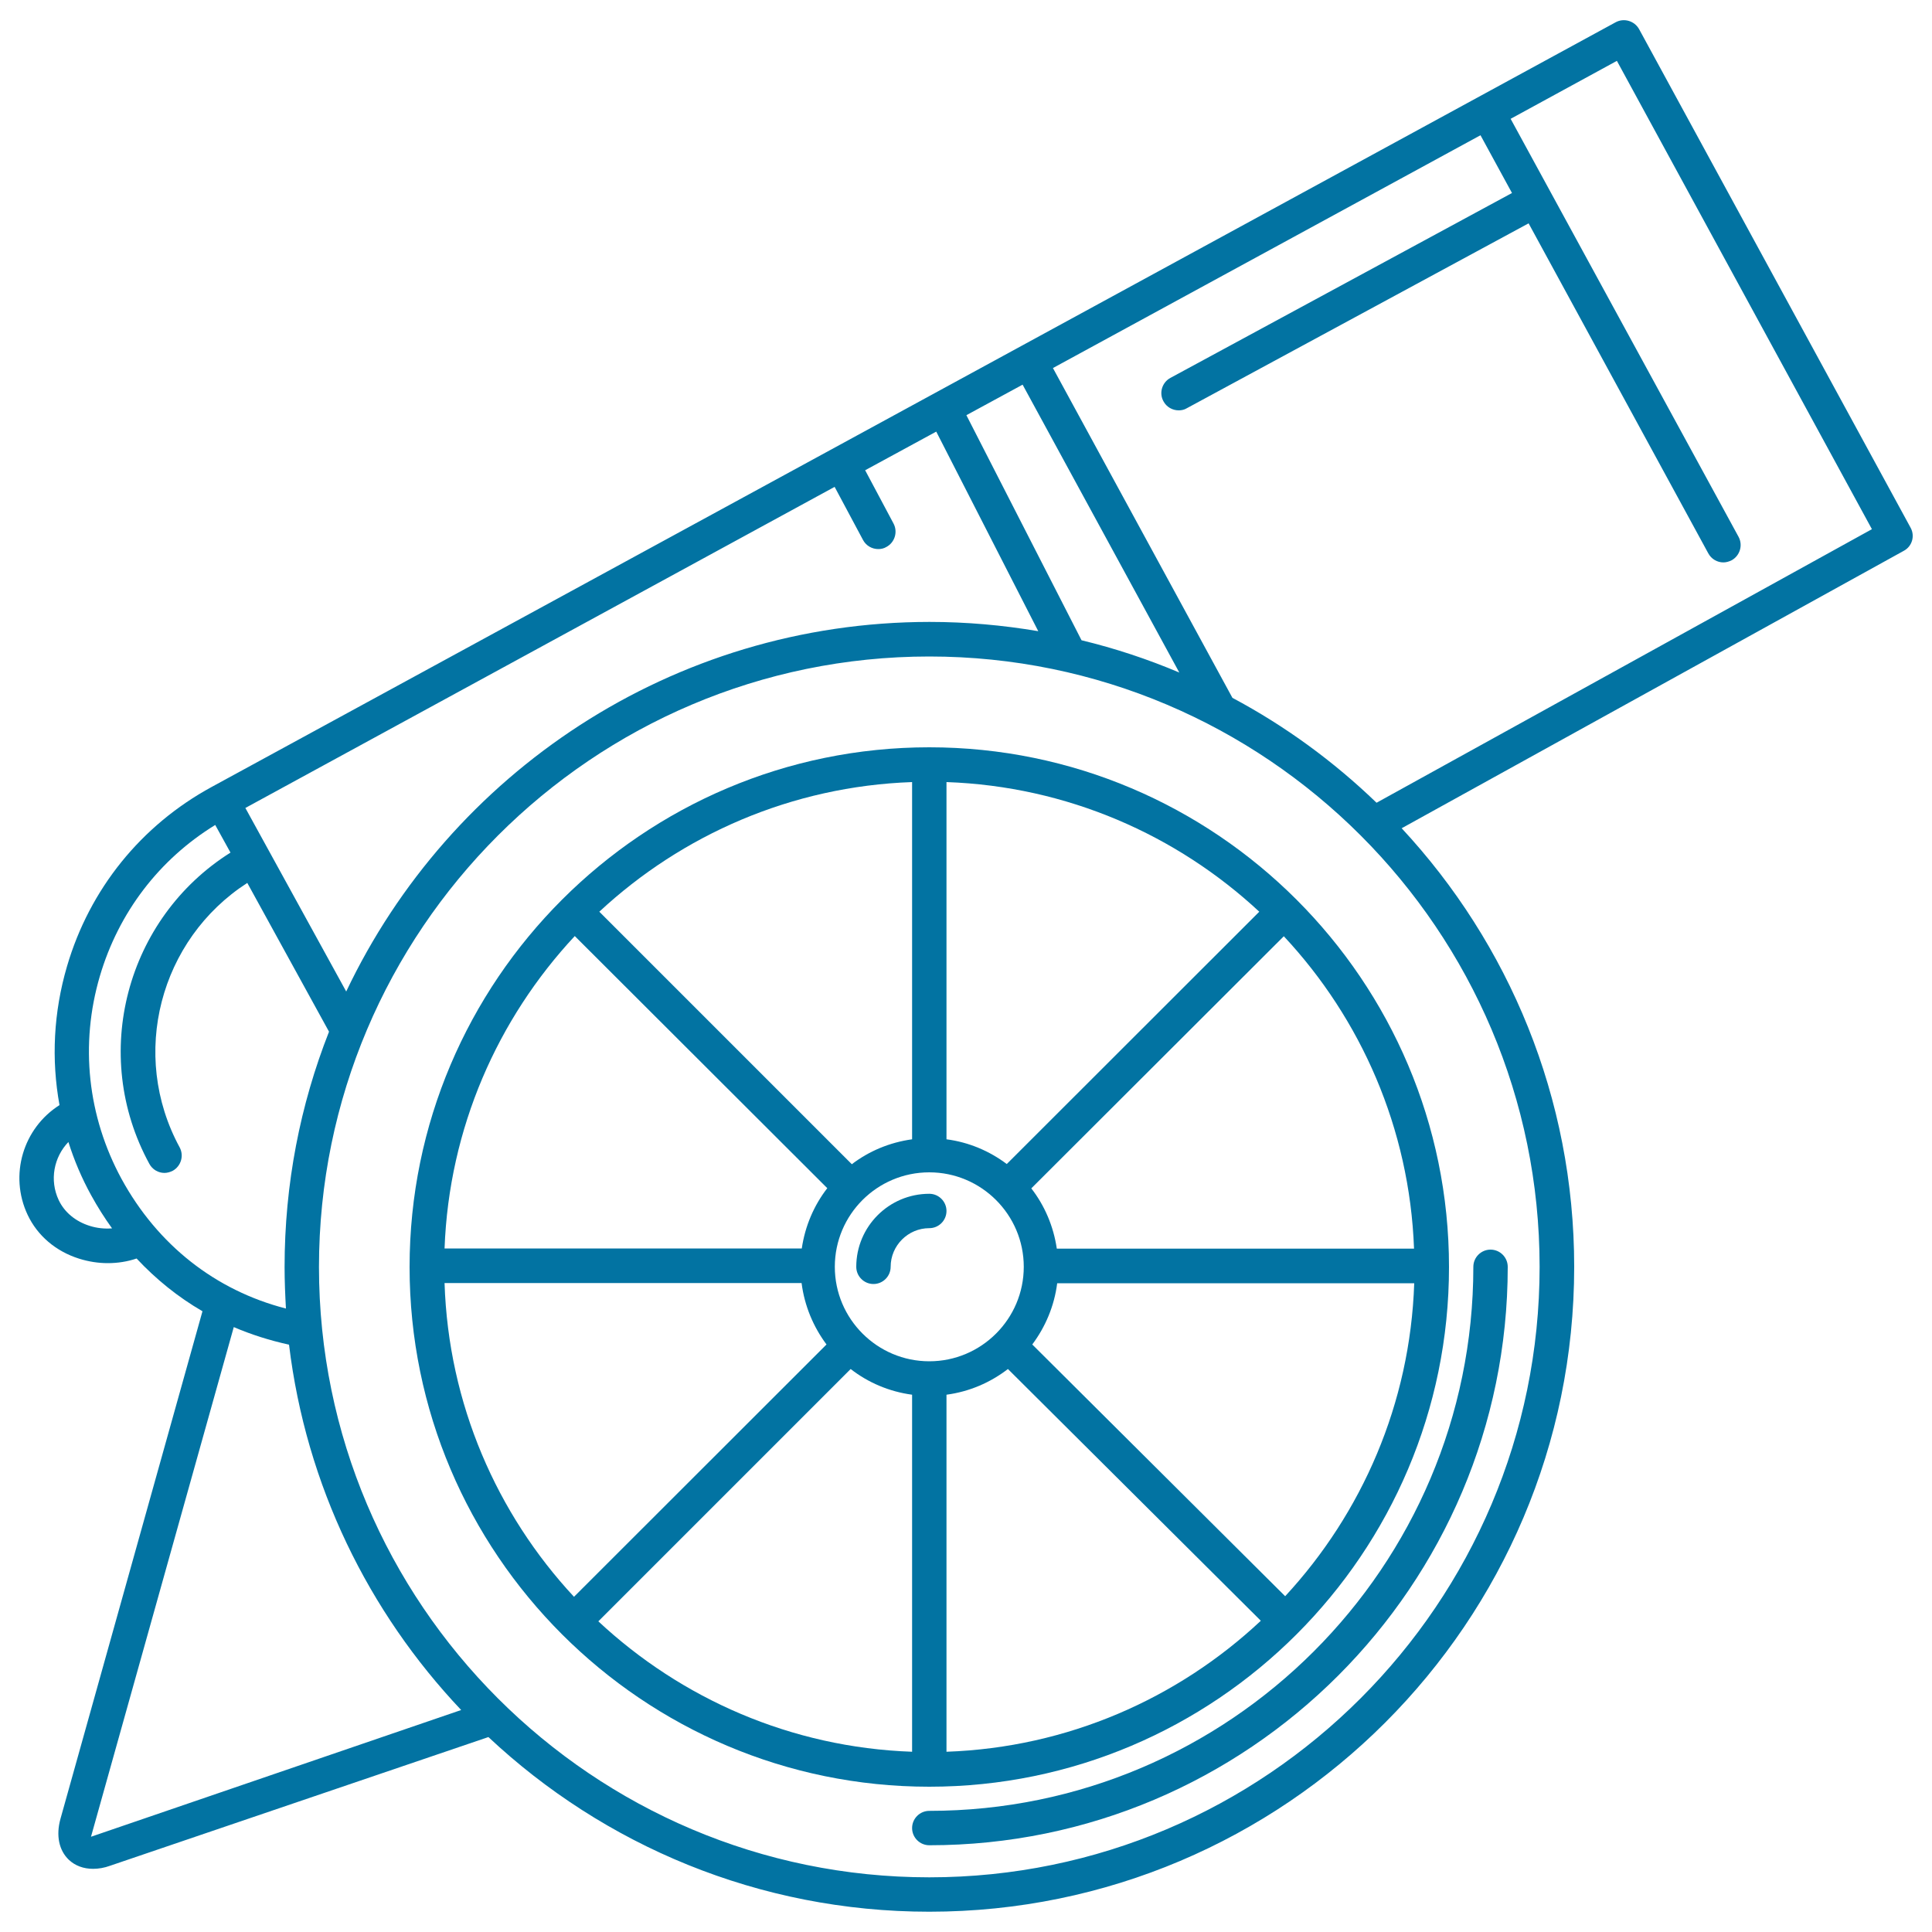 <svg xmlns="http://www.w3.org/2000/svg" viewBox="0 0 1000 1000" style="fill:#0273a2">
<title>Eyd Gun SVG icon</title>
<g><path d="M481,937.3c-4.9,0-8.9,4-8.9,8.9s4,8.9,8.9,8.9c165.1,0,299.4-134.3,299.4-299.4c0-4.9-4-8.9-8.9-8.9c-4.9,0-8.9,4-8.9,8.9C762.6,811,636.3,937.3,481,937.3z"/><path d="M481,386.8c-148.3,0-269,120.7-269,269c0,148.3,120.7,269,269,269c148.3,0,269-120.7,269-269C750,507.5,629.3,386.8,481,386.8z M665.2,826.2L534.3,695.9c6.8-9.1,11.4-19.9,12.9-31.7l184.8,0C729.9,726.6,704.9,783.3,665.2,826.2z M230.1,664.1h184.8c1.5,11.8,6.1,22.7,12.9,31.8L297.1,826.5C257.2,783.6,232.1,726.7,230.1,664.1z M297.5,484.5l130.7,130.5c-6.9,8.9-11.5,19.6-13.2,31.2H230.1C232.4,583.9,257.6,527.3,297.5,484.5z M481,704.6c-26.9,0-48.9-21.9-48.9-48.9s21.9-48.9,48.9-48.9c26.9,0,48.9,21.9,48.9,48.9S507.9,704.6,481,704.6z M521.1,602.5c-8.9-6.7-19.6-11.3-31.2-12.8V404.8c62.4,2.2,119.1,27.3,161.9,67.1L521.1,602.5z M472.1,589.7c-11.6,1.6-22.3,6.1-31.2,12.9L310.2,471.9c42.8-39.8,99.5-64.9,161.9-67.1V589.7L472.1,589.7z M440.3,708.6c9,7,19.9,11.7,31.8,13.3v184.8c-62.7-2.2-119.5-27.5-162.4-67.5L440.3,708.6z M489.9,721.9c11.9-1.6,22.7-6.3,31.8-13.3l130.9,130.3c-42.9,40.2-99.9,65.6-162.7,67.8L489.9,721.9L489.9,721.9z M547,646.3c-1.7-11.6-6.3-22.3-13.2-31.2l130.7-130.5c39.9,42.7,65.1,99.4,67.4,161.7L547,646.3z"/><path d="M481,617.9c-20.9,0-37.8,17-37.8,37.8c0,4.9,4,8.9,8.9,8.9c4.9,0,8.9-4,8.9-8.9c0-11,9-20,20-20c4.9,0,8.9-4,8.9-8.9C489.9,621.9,485.9,617.9,481,617.9z"/><path d="M988.9,273.1l-140.5-258c-2.4-4.3-7.8-5.9-12.1-3.6L109.6,407.3c-36.6,19.9-63.2,52.9-74.9,92.8c-7,23.8-8.2,48.3-3.9,71.9C12,583.9,4.6,608.2,14.3,628.8c5.1,10.8,14.6,18.9,26.7,22.7c4.8,1.5,9.8,2.3,14.8,2.3c5.1,0,10.2-0.8,14.9-2.4c10.1,10.8,21.5,20,34.1,27.3L31.3,941.4c-2.4,8.6-0.8,16.3,4.3,21.2c3.3,3.1,7.6,4.7,12.6,4.7c2.8,0,5.8-0.5,8.8-1.6l195.8-66.6c59.7,56,140,90.4,228.2,90.4c184.1,0,333.8-149.7,333.8-333.8c0-87.6-33.9-167.4-89.3-227l259.9-143.6C989.7,282.8,991.3,277.4,988.9,273.1z M179.2,513.2L127,418.2L432,252l14.7,27.5c1.6,3,4.7,4.7,7.9,4.7c1.4,0,2.9-0.3,4.2-1.1c4.3-2.3,6-7.7,3.7-12.1l-14.7-27.6l36.8-20l52.8,103.3c-18.3-3.1-37.1-4.8-56.3-4.8C347.9,322,232.8,400.3,179.2,513.2z M559.8,331.4l-59.6-116.5l29.1-15.8l81.1,149C594.1,341.2,577.2,335.6,559.8,331.4z M46.4,634.5c-7.3-2.3-13-7-16-13.3c-4.9-10.4-2.5-22.3,5-30.1c3,9.5,6.9,18.7,11.8,27.6c3.3,6,6.9,11.7,10.8,17.1C54.1,636.1,50.2,635.7,46.4,634.5z M62.9,610.2c-17.6-32.4-21.6-69.7-11.2-105c9.7-32.9,30.7-60.4,59.7-78.2l7.9,14.3c-53.9,33.9-72.9,104.5-42,161.1c1.6,3,4.7,4.7,7.8,4.7c1.4,0,2.9-0.4,4.3-1.1c4.3-2.4,5.9-7.8,3.6-12.1c-26.1-48-10.3-107.7,35-136.9l42.3,77c-14.9,37.8-23,78.8-23,121.8c0,7.2,0.3,14.4,0.7,21.5C111.5,667.9,81.6,644.4,62.9,610.2z M47.1,950.7l73.9-263.8c9.1,3.9,18.6,6.9,28.6,9.1c8.8,72.8,41.1,138.4,89.1,189.1L47.1,950.7z M481,971.7c-174.2,0-315.9-141.7-315.9-315.9S306.8,339.8,481,339.8s315.9,141.7,315.9,315.9S655.2,971.7,481,971.7z M712.5,415.5c-22.2-21.4-47.2-39.7-74.6-54.3L545,190.5L766.3,70l16.3,29.9l-176.8,95.7c-4.3,2.3-6,7.8-3.6,12.1c1.6,3,4.7,4.7,7.9,4.7c1.4,0,2.9-0.3,4.2-1.1l176.9-95.7l93,170.8c1.6,3,4.7,4.7,7.8,4.7c1.4,0,2.9-0.4,4.3-1.1c4.3-2.4,5.9-7.8,3.6-12.1L781.9,61.5l55-30l132,242.4L712.5,415.5z"/></g>
</svg>